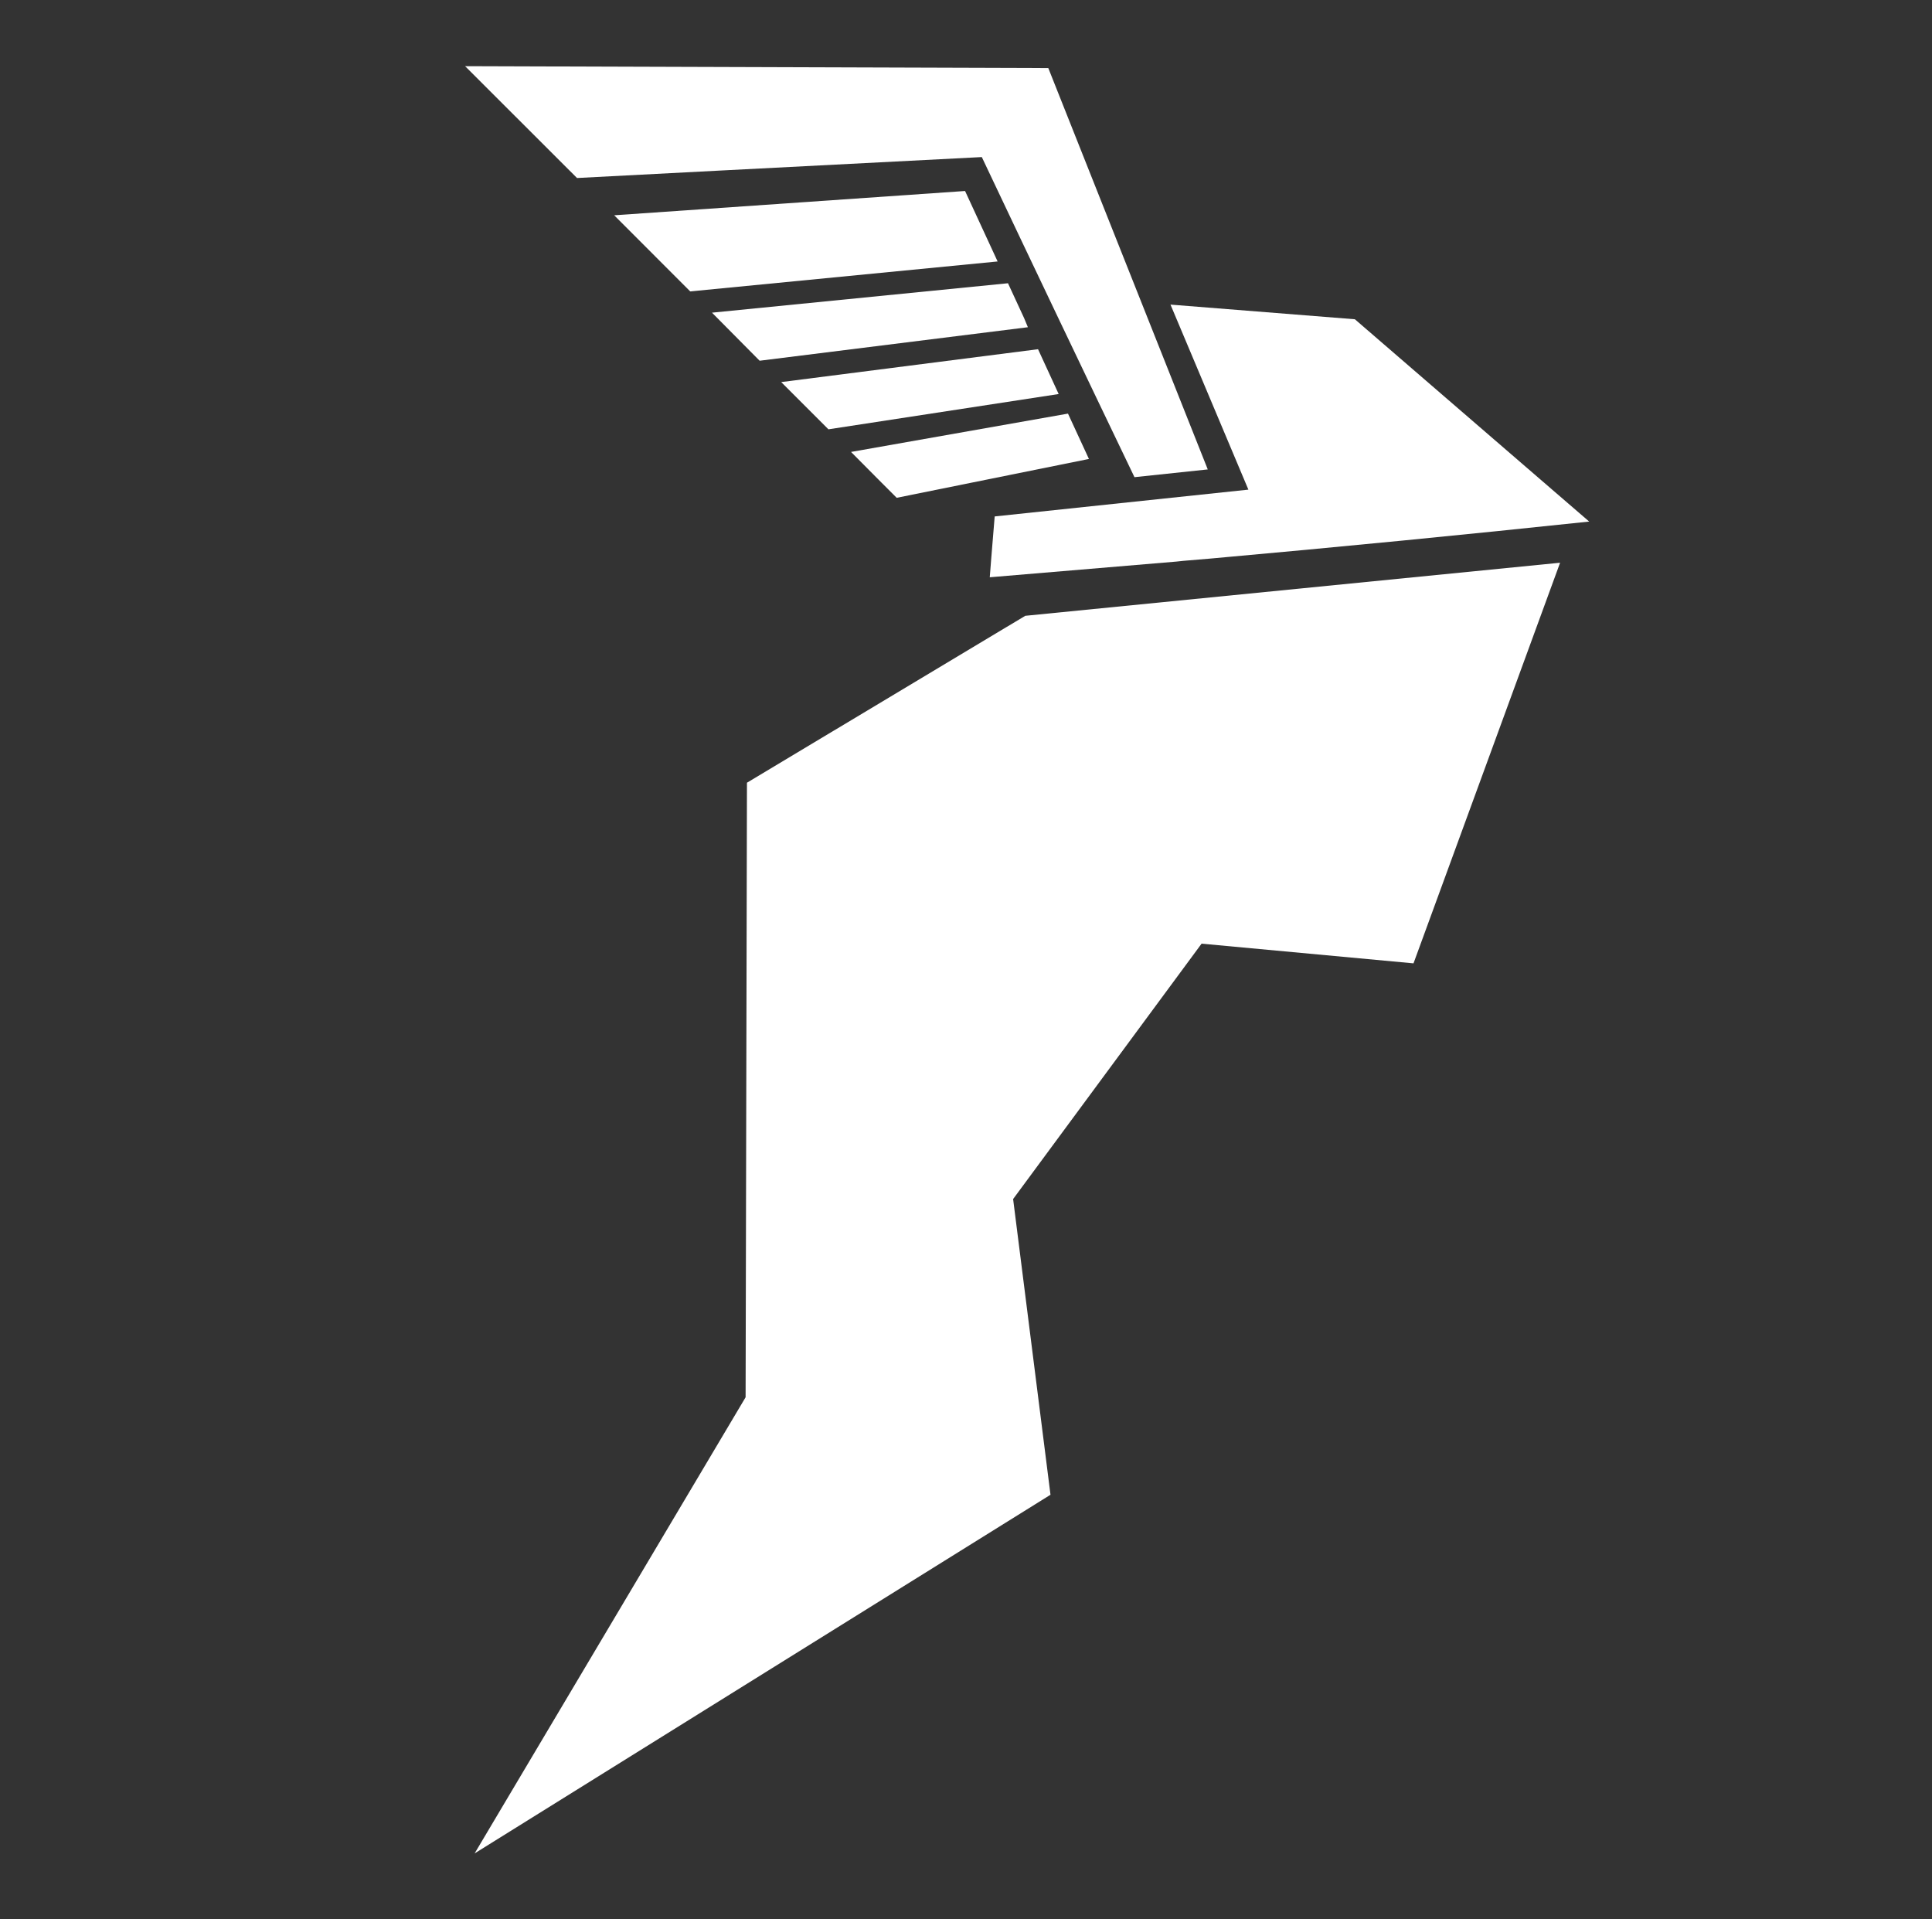 <?xml version="1.0" encoding="UTF-8"?> <svg xmlns="http://www.w3.org/2000/svg" id="Слой_1" data-name="Слой 1" viewBox="0 0 184.52 183.3"><rect x="0" y="0" width="184.52" height="183.3" fill="#333333" stroke="none"/> <defs> <style>.cls-1{fill:#fff;}</style> </defs> <title>mercur white</title> <polygon class="cls-1" points="95.28 24.97 65.92 27.83 58.66 20.56 92.17 18.24 95.28 24.97"></polygon> <path class="cls-1" d="M98.17,31.25l-25.62,3.2L68,29.86l28.27-2.81,1.54,3.33Z"></path> <path class="cls-1" d="M71.34,74.75q-.06,29.34-.13,58.69L45.33,177l55-34.25-3.57-28.24,18-24.39L135,92,149,53.74,97.92,58.81Z"></path> <path class="cls-1" d="M95,49.32l-.32,3.89h0l-.15,1.92,17.84-1.5.66-.07,2.62-.22q18.3-1.64,36.13-3.53l-3.56-3.07h0L129.4,30.49l-17.61-1.4,7.44,17.67Z"></path> <path class="cls-1" d="M101.11,37.63,79.12,41l-4.51-4.51,24.53-3.14Z"></path> <path class="cls-1" d="M104,43.83,85.64,47.54l-1.46-1.46-2.9-2.92L102,39.5Z"></path> <path class="cls-1" d="M115.35,44.83l-7,.74Q101,30.27,93.77,15L69.32,16.26,55.11,17,44.42,6.32l55.7.18Z"></path> </svg> 